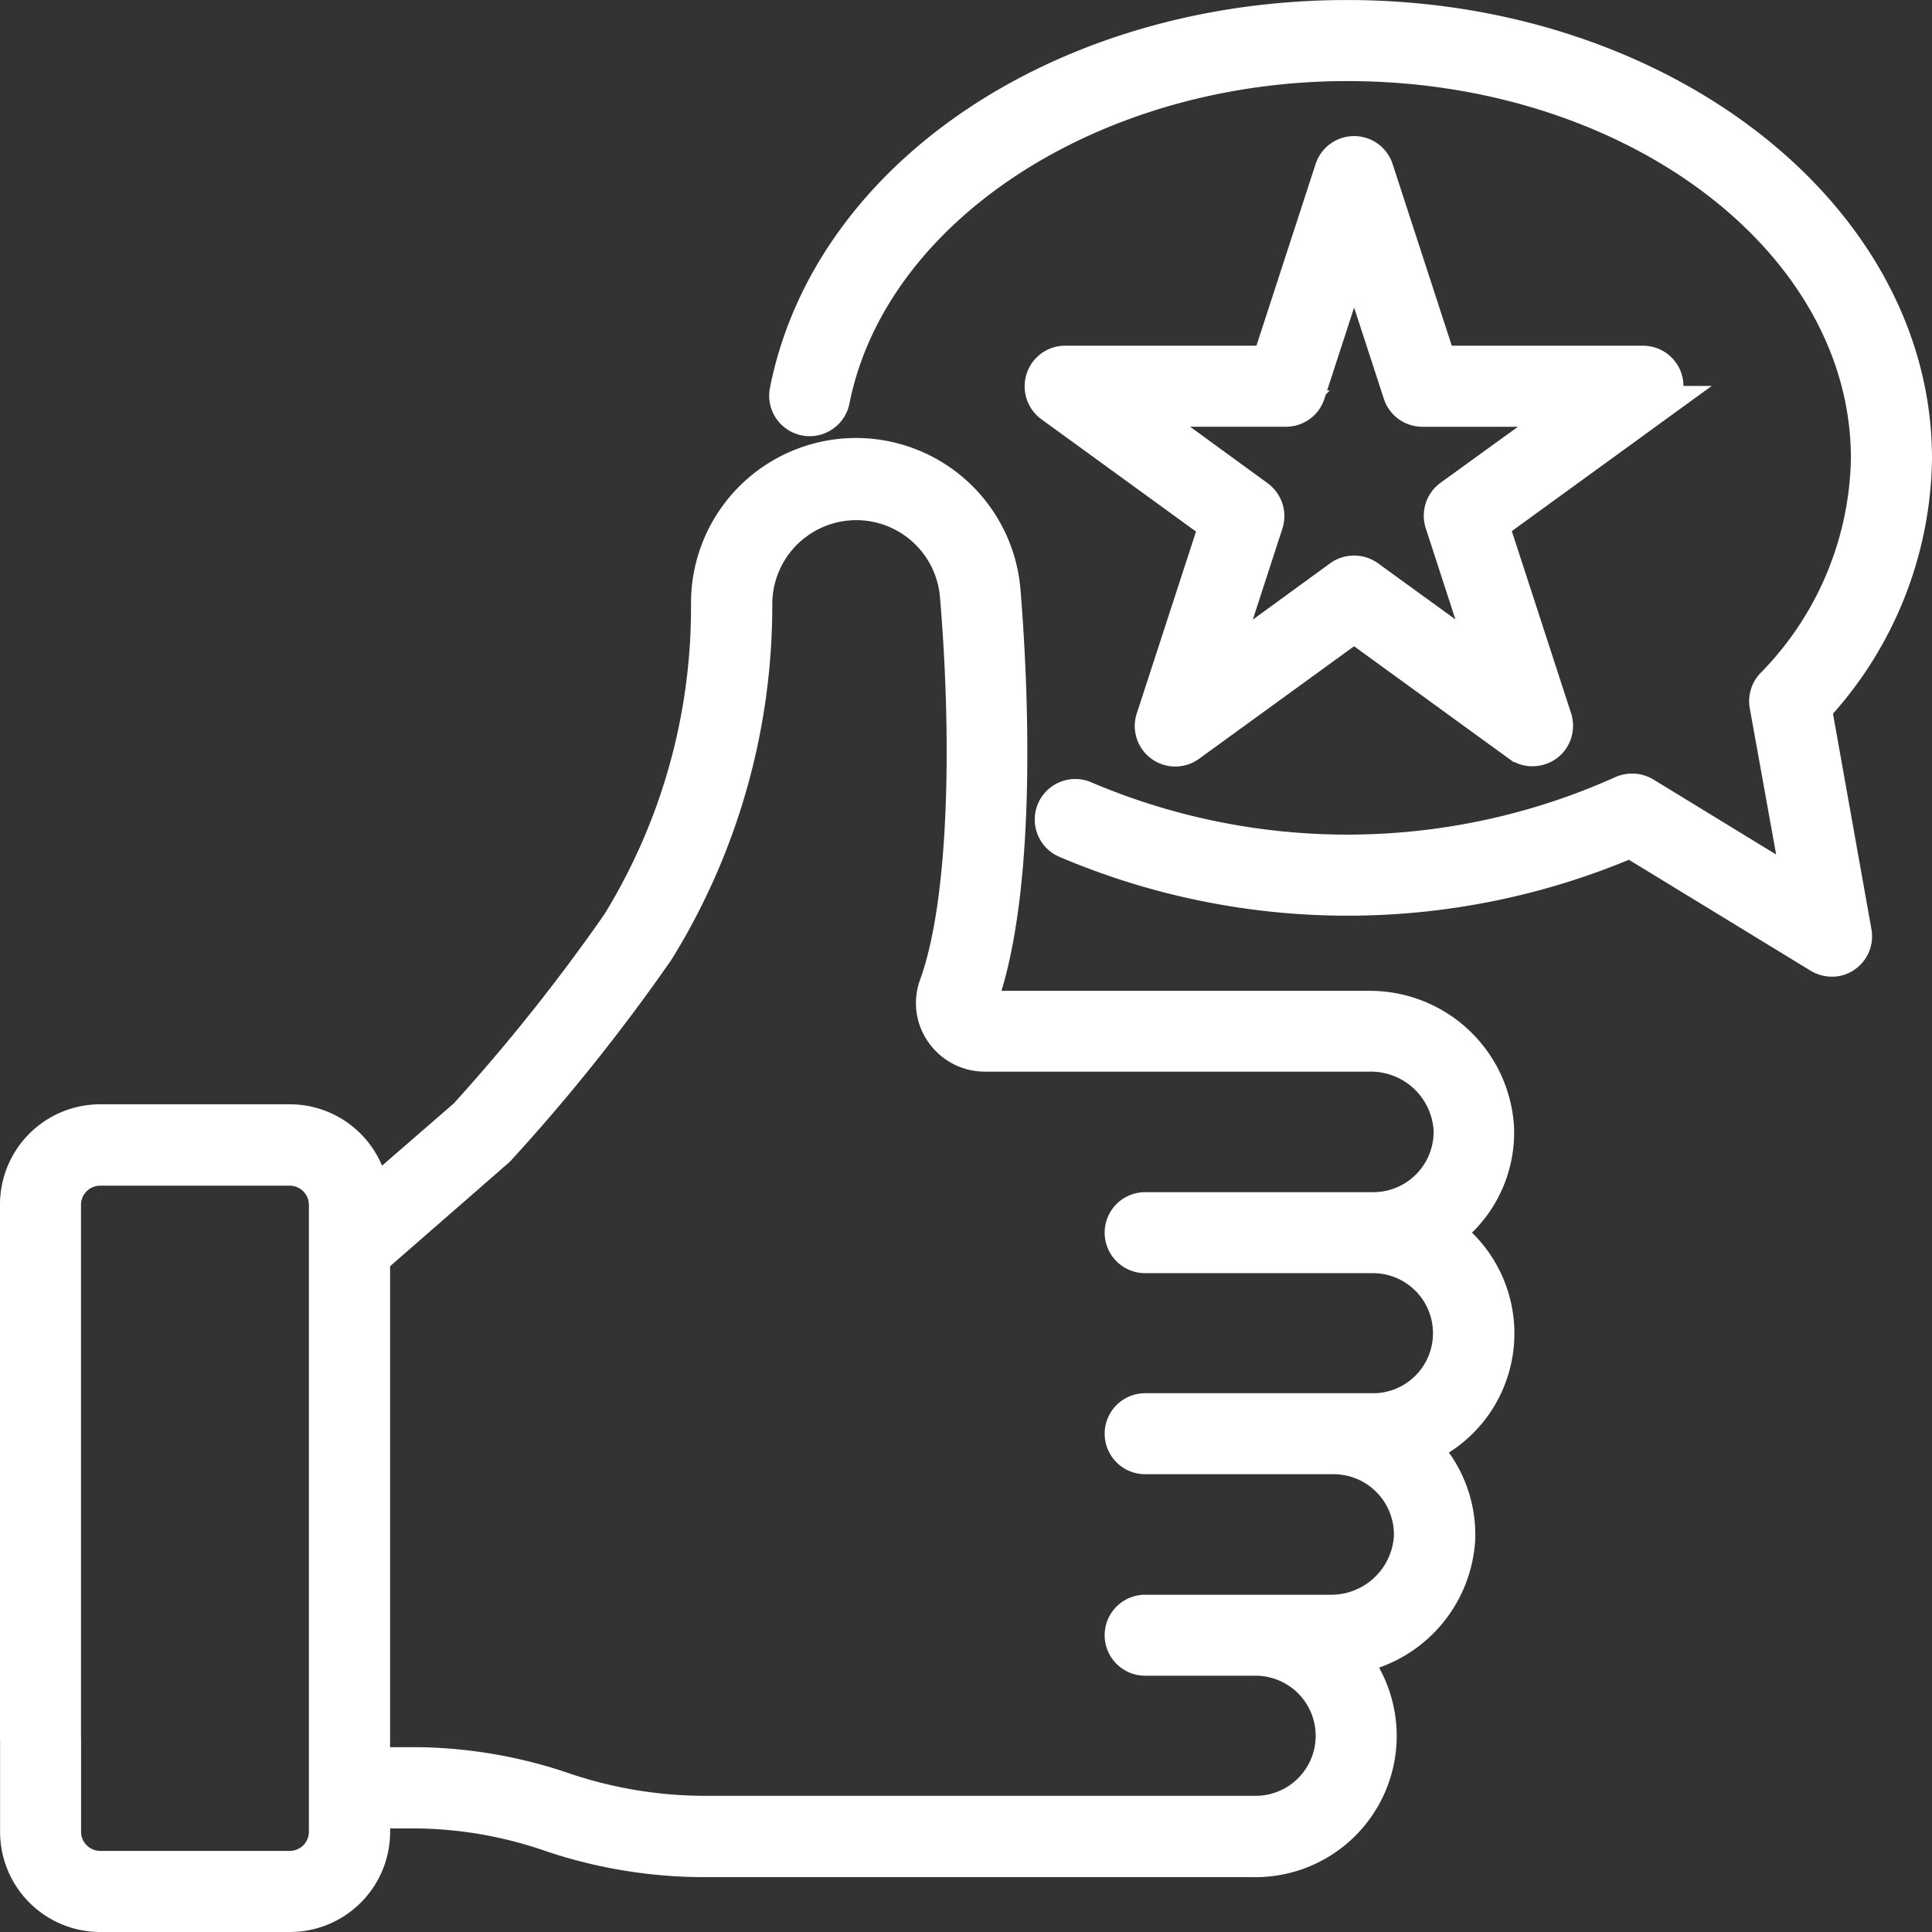 <svg xmlns="http://www.w3.org/2000/svg" width="69.171" height="69.171" viewBox="0 0 69.171 69.171">
  <rect x="0" y="0" width="69.171" height="69.171" fill="#333333" stroke="none"/>
  <g id="satisfaits" transform="translate(-0.6 -0.6)">
    <path id="Tracé_267" data-name="Tracé 267" d="M52.287,43.718a4.913,4.913,0,0,0,.631-.534,4.364,4.364,0,0,0,1.24-3.207A4.519,4.519,0,0,0,49.6,35.712H35.838a.2.2,0,0,1-.192-.267c1.561-4.318,1.037-12.324.844-14.675a5.258,5.258,0,0,0-10.5.46,21.631,21.631,0,0,1-3.207,11.447A68.384,68.384,0,0,1,17.3,39.56l-3.4,2.95a2.932,2.932,0,0,0-2.918-2.736h-6.8A2.938,2.938,0,0,0,1.25,42.713V61.856c0,.438,1.6.438,1.6,0V42.724a1.337,1.337,0,0,1,1.336-1.336h6.787a1.337,1.337,0,0,1,1.336,1.336V65.169a1.337,1.337,0,0,1-1.336,1.336H4.189a1.337,1.337,0,0,1-1.336-1.336V61.856c0-.438-1.6-.438-1.6,0v3.313a2.938,2.938,0,0,0,2.939,2.939h6.787a2.938,2.938,0,0,0,2.939-2.939V64.4h1.646a15.181,15.181,0,0,1,4.778.844,17.169,17.169,0,0,0,5.5.9H45.553a4.406,4.406,0,0,0,3.356-7.257,4.51,4.51,0,0,0,3.859-4.211,4.407,4.407,0,0,0-1.24-3.207l-.075-.075a4.4,4.4,0,0,0,.834-7.674Zm-2.533,6.4H41.6a.8.8,0,1,0,0,1.6h6.755a2.811,2.811,0,0,1,2.8,2.9,2.9,2.9,0,0,1-2.95,2.715H41.6a.8.8,0,0,0,0,1.6h3.955a2.8,2.8,0,0,1,0,5.6H25.844a15.853,15.853,0,0,1-4.991-.812,16.778,16.778,0,0,0-5.28-.93H13.916V44.626L18.4,40.714a67.8,67.8,0,0,0,5.7-7.129,23.436,23.436,0,0,0,3.5-12.356,3.657,3.657,0,0,1,7.3-.331c.4,4.671.406,10.806-.748,13.991a1.775,1.775,0,0,0,.224,1.646,1.814,1.814,0,0,0,1.486.77H49.626a2.9,2.9,0,0,1,2.95,2.715,2.811,2.811,0,0,1-2.8,2.9H41.6a.8.8,0,1,0,0,1.6h8.155a2.8,2.8,0,0,1,0,5.6Z" transform="translate(0 1.013)" fill="#fff" stroke="#fff" stroke-width="1.3"/>
    <path id="Tracé_268" data-name="Tracé 268" d="M57.823,13.87a.8.8,0,0,0-.759-.556H49.743L47.477,6.356a.8.8,0,0,0-1.518,0l-2.266,6.958H36.371a.792.792,0,0,0-.759.556.807.807,0,0,0,.289.9l5.921,4.3-2.266,6.958a.8.8,0,0,0,1.229.9l5.932-4.307,5.921,4.3a.769.769,0,0,0,.47.15.845.845,0,0,0,.47-.15.807.807,0,0,0,.289-.9L51.6,19.054l5.921-4.3a.786.786,0,0,0,.3-.887ZM50.191,18.1a.807.807,0,0,0-.289.9l1.678,5.162-4.393-3.185a.814.814,0,0,0-.941,0l-4.393,3.2,1.678-5.162a.807.807,0,0,0-.289-.9l-4.393-3.2h5.43a.792.792,0,0,0,.759-.556L46.718,9.2,48.4,14.361a.8.8,0,0,0,.759.556h5.43Z" transform="translate(2.363 0.313)" fill="#fff" stroke="#fff" stroke-width="1.3"/>
    <path id="Tracé_269" data-name="Tracé 269" d="M63.756,25.951a13.358,13.358,0,0,0,3.591-8.935c0-8.69-9.1-15.765-20.287-15.765-10.079,0-18.5,5.622-20.03,13.36a.8.8,0,1,0,1.571.31C29.97,8.037,37.9,2.853,47.061,2.853c10.3,0,18.683,6.349,18.683,14.162a11.894,11.894,0,0,1-3.431,8.145.8.8,0,0,0-.2.684l1.2,6.659-5.633-3.442a.827.827,0,0,0-.759-.043,24.034,24.034,0,0,1-19.271.192.8.8,0,1,0-.652,1.464A25.678,25.678,0,0,0,57.2,30.654L63.991,34.8a.848.848,0,0,0,.417.118.745.745,0,0,0,.449-.139.791.791,0,0,0,.331-.8Z" transform="translate(1.774)" fill="#fff" stroke="#fff" stroke-width="1.3"/>
  </g>
</svg>
